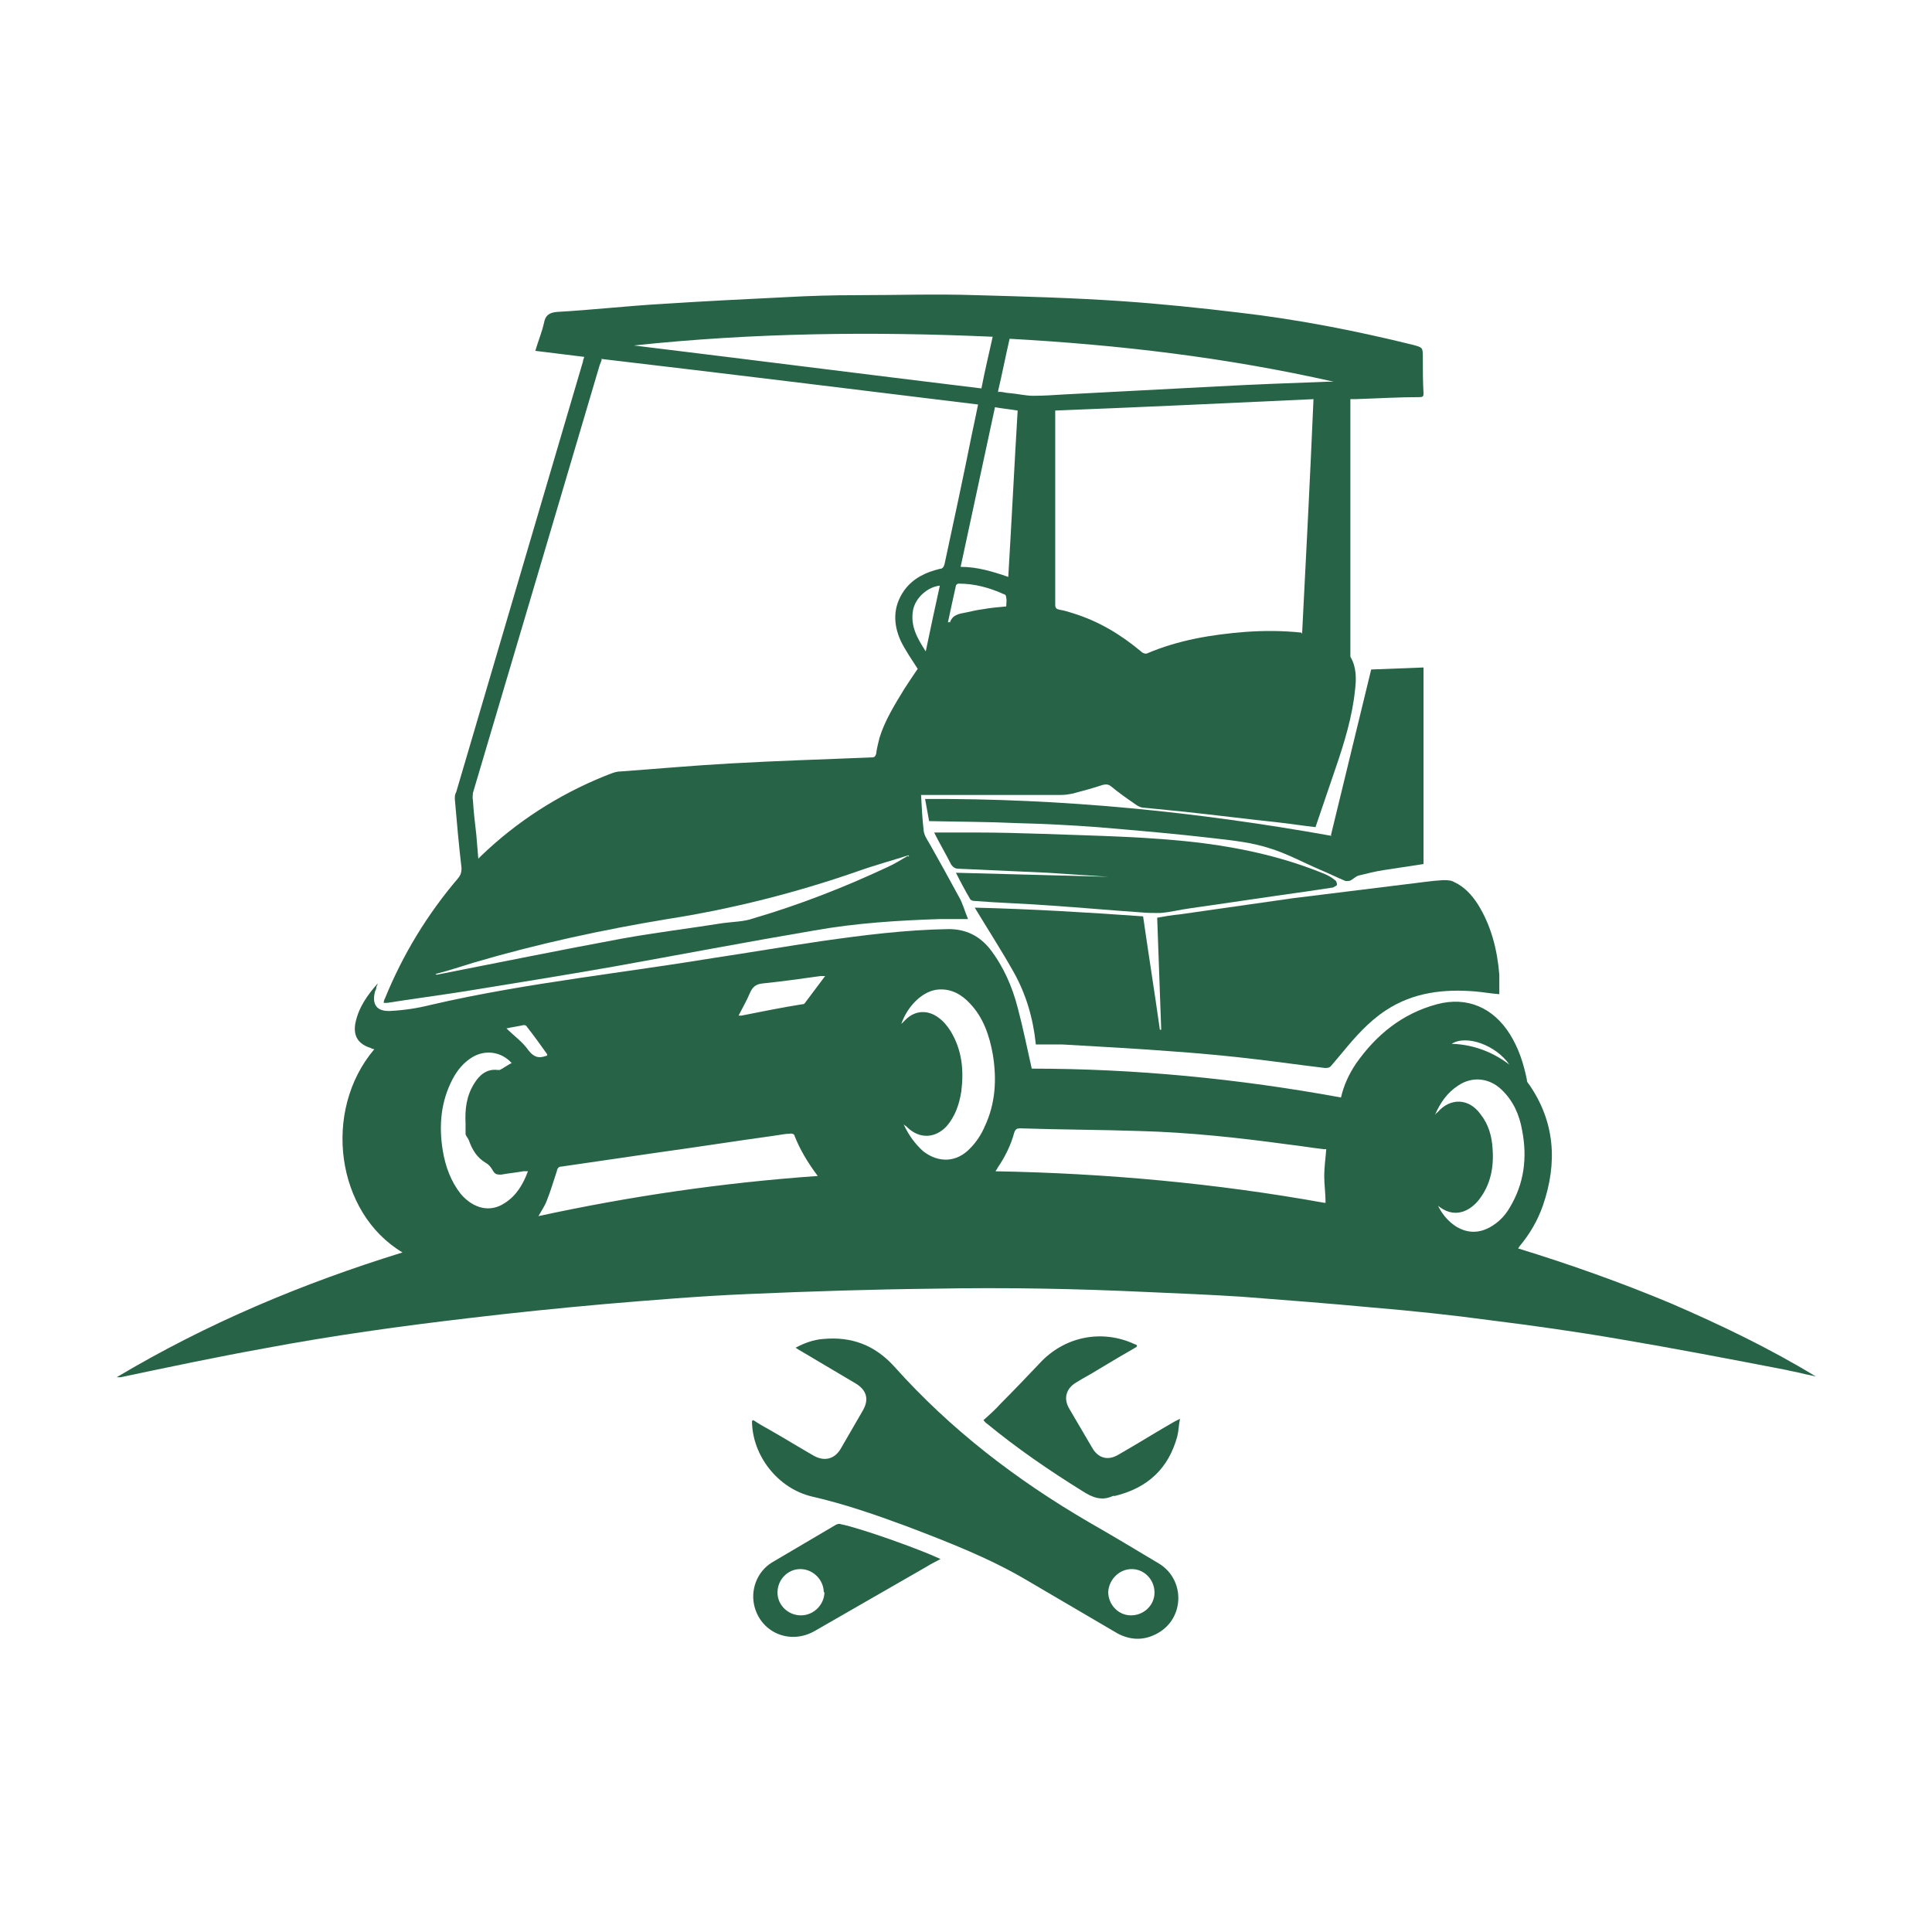 <?xml version="1.0" encoding="UTF-8"?>
<svg data-bbox="17.4 43.911 253.3 200.377" viewBox="0 0 288 288" xmlns="http://www.w3.org/2000/svg" data-type="color">
    <g>
        <path d="M17.4 205.3c13.4-8 27.7-14 42.6-18.6-9.9-5.9-12-21.1-4.2-30.3-.2 0-.4-.1-.6-.2-1.9-.6-2.6-1.9-2.2-3.8.5-2.3 1.8-4.1 3.3-5.8 0 .2-.2.4-.2.6s-.1.4-.2.6c-.5 2 .3 3 2.3 2.9q3-.15 6-.9c7.3-1.7 14.7-2.9 22.1-4 6.7-1 13.4-1.9 20.1-3 5.3-.8 10.6-1.7 16-2.5 6.3-.9 12.6-1.7 19-1.8 2.6 0 4.6 1 6.2 3 2 2.6 3.3 5.6 4.1 8.7.8 3 1.4 6 2.1 9.1 15.4 0 30.8 1.5 46.1 4.3.4-1.8 1.2-3.5 2.2-5 3-4.3 6.9-7.5 12.1-8.9 4.5-1.2 8.4.5 10.9 4.5 1.3 2.1 2 4.3 2.5 6.7 0 .3.1.5.3.7 3.9 5.6 4.3 11.7 2.1 18.1-.8 2.3-2 4.3-3.5 6.1 0 0-.1.2-.2.3 7.8 2.4 15.4 5.1 22.8 8.2 7.4 3.2 14.7 6.7 21.6 10.9-.7-.2-1.5-.3-2.2-.5-.8-.2-1.5-.3-2.3-.5-8.3-1.6-16.6-3.2-24.9-4.6-6.4-1.1-12.8-2-19.2-2.8-5.9-.8-11.7-1.4-17.6-1.9-6.4-.6-12.9-1.1-19.4-1.6-4.7-.3-9.4-.5-14.1-.7-10.6-.5-21.1-.7-31.7-.5-9.3.1-18.6.4-27.8.8-7.1.3-14.3.9-21.4 1.5-6.8.6-13.6 1.3-20.3 2.1-10.2 1.2-20.3 2.6-30.4 4.5-7.2 1.3-14.3 2.8-21.4 4.3h-.3Zm180.2-26c0-1.4-.2-2.7-.2-4s.2-2.6.3-4h-.4c-1.8-.2-3.5-.5-5.3-.7-7.3-1-14.7-1.8-22.1-2-5.9-.2-11.9-.2-17.8-.4-.5 0-.7.1-.9.6-.5 1.9-1.4 3.7-2.5 5.3 0 .1-.2.3-.3.5 16.5.3 32.9 1.8 49 4.7Zm-117.4 2c13.8-3 27.6-5 41.7-6-1.5-2-2.7-4-3.5-6.1 0-.1-.4-.3-.6-.2-.8 0-1.6.2-2.4.3-5.8.8-11.5 1.7-17.3 2.5l-14.4 2.1c-.4 0-.6.2-.7.7-.5 1.5-.9 2.9-1.5 4.4-.3.8-.8 1.5-1.3 2.4Zm54.1-28.6.7-.7c1.4-1.4 3.3-1.5 4.9-.3.7.5 1.3 1.2 1.8 2 1.7 2.8 2 5.8 1.6 9-.3 1.9-.9 3.7-2.2 5.2-1.7 1.8-4 1.9-5.8.2l-.2-.2s-.2-.1-.4-.3c.8 1.7 1.7 2.9 2.9 4 2.3 1.8 5 1.7 7-.4.9-.9 1.7-2.1 2.2-3.3 1.6-3.4 1.8-7 1.2-10.7-.5-2.8-1.4-5.5-3.4-7.6-1.2-1.3-2.7-2.2-4.6-2.1-2.4.1-4.8 2.5-5.7 5.3Zm80 26.9c.6 1.3 1.5 2.4 2.7 3.2 1.6 1 3.3 1.1 5 .2 1.3-.7 2.3-1.7 3-2.9 2.2-3.6 2.7-7.5 1.9-11.6-.4-2.3-1.3-4.4-3.1-6.1s-4.3-2-6.4-.6c-1.7 1.1-2.7 2.6-3.5 4.4.1-.1.2-.3.4-.4 1.9-2.2 4.7-2.1 6.4.3 1.2 1.5 1.7 3.3 1.8 5.2.2 2.7-.3 5.3-2 7.5-1.4 1.8-3.8 3-6.3.8Zm-138-21.1c-1.5-1.7-3.9-2.1-5.9-.9-1.3.8-2.2 1.9-2.9 3.2-1.8 3.4-2.1 7-1.5 10.7.4 2.4 1.2 4.6 2.7 6.5 1.9 2.2 4.4 2.8 6.6 1.3 1.7-1.1 2.7-2.8 3.4-4.7H78c-1.1.2-2.2.3-3.3.5-.5 0-.8 0-1.1-.4-.3-.5-.6-1-1.1-1.3-1.4-.8-2.1-2-2.6-3.4-.1-.3-.4-.6-.5-.9v-1.6c-.1-2.1.1-4.1 1.3-6 .8-1.3 1.9-2.2 3.5-2h.3c.6-.3 1.1-.7 1.7-1Zm33.8-7.1h.4c3-.6 6-1.2 9.1-1.7.1 0 .3 0 .4-.2 1-1.3 2-2.7 3-4h-.7c-2.8.4-5.7.8-8.6 1.1-1 .1-1.5.5-1.9 1.4-.5 1.2-1.1 2.2-1.7 3.4m-28.5 5.8c-1-1.4-2-2.8-3.1-4.2 0-.1-.3-.2-.4-.2-.9.2-1.7.3-2.6.5 1.1 1.1 2.4 2 3.3 3.3.8 1 1.5 1.2 2.6.8h.1Zm143.4 1.5c-2-2.9-6.4-4.5-8.6-3.1 3.2.1 6.1 1.2 8.6 3.1" fill="#276447" data-color="1"/>
        <path d="M137.3 118.5c.1 1.9.2 3.7.4 5.4.1.7.6 1.4 1 2.1 1.4 2.5 2.8 5 4.2 7.6.6 1 .9 2.2 1.4 3.4h-4.1c-6.3.2-12.6.6-18.8 1.7-10 1.7-20 3.6-30 5.4-7.4 1.3-14.9 2.5-22.3 3.7-3.8.6-7.6 1.1-11.4 1.7h-.5c0-.3.1-.5.2-.7 2.7-6.6 6.3-12.5 10.9-17.9.4-.5.5-.9.5-1.5-.4-3.4-.7-6.8-1-10.3 0-.3 0-.7.2-1l18.9-64.2c0-.2.1-.4.2-.7-2.4-.3-4.8-.6-7.3-.9.4-1.4 1-2.8 1.3-4.2.2-1.1.8-1.5 1.9-1.6 5.3-.3 10.5-.9 15.8-1.2 6.1-.4 12.2-.7 18.3-1 3.6-.2 7.1-.3 10.7-.3 5.9 0 11.8-.2 17.7 0 7.3.2 14.5.4 21.8.9 5.8.4 11.6 1 17.4 1.7 8.7 1 17.4 2.7 25.9 4.8 1.5.4 1.5.4 1.5 1.9 0 1.8 0 3.5.1 5.3 0 .4 0 .6-.6.6-3.2 0-6.4.2-9.6.3h-.7v38.4c.9 1.5.9 3.2.7 4.9-.4 4-1.6 7.9-2.9 11.7-1 2.9-2 5.9-3 8.8-1.8-.2-3.7-.5-5.5-.7-4.7-.5-9.4-1.1-14.1-1.6l-6-.6c-.4 0-.8-.2-1.1-.4-1.3-.9-2.6-1.8-3.8-2.8-.4-.3-.7-.3-1.2-.2-1.5.5-3 .9-4.5 1.3-.5.1-1.1.2-1.7.2h-21.3ZM89.7 53.6c-.1.3-.2.6-.3.8-6.3 21.3-12.6 42.6-18.9 63.8 0 .3-.1.7 0 1.1.1 1.7.3 3.4.5 5.1.1 1.2.2 2.3.3 3.6l.4-.4c5.3-5.1 11.5-9.1 18.4-11.9.8-.3 1.6-.7 2.4-.7 5.5-.4 11-.9 16.5-1.2 7-.4 14-.6 21-.9.4 0 .5-.2.6-.5.1-.8.3-1.6.5-2.4.8-2.6 2.3-5 3.7-7.3.7-1.1 1.4-2.1 2-3-.9-1.4-1.8-2.7-2.5-4.1-1.2-2.6-1.2-5.2.5-7.6 1.3-1.8 3.2-2.7 5.3-3.2.4 0 .6-.3.7-.7 1.4-6.5 2.8-13 4.1-19.5.3-1.4.6-2.8.9-4.3-18.8-2.3-37.5-4.6-56.2-6.8Zm104.4 40.9c.6-11.7 1.2-23.3 1.7-35-12.9.6-25.7 1.2-38.5 1.7v28.9c0 .6.2.7.7.8.6.1 1.3.3 1.9.5 3.9 1.2 7.2 3.2 10.3 5.8.2.2.6.3.8.2 4.7-2 9.6-2.8 14.6-3.2 2.8-.2 5.5-.2 8.4.1Zm-45.2-36.1c.6 0 1.1.2 1.6.2 1.2.1 2.4.4 3.5.4 1.5 0 3.1-.1 4.6-.2 7.6-.4 15.3-.8 22.9-1.2 5.5-.3 11-.5 16.4-.7h.9c-15.9-3.6-32-5.5-48.3-6.4-.6 2.6-1.1 5.2-1.7 7.7v.3Zm-.9-8.2c-17.9-.8-35.7-.6-53.5 1.3 17.2 2.1 34.5 4.3 51.8 6.4.5-2.6 1.1-5.1 1.7-7.8Zm.3 10.6-5.1 23.7c2.5 0 4.8.7 7.1 1.5.5-8.3.9-16.5 1.4-24.8-1.2-.2-2.3-.3-3.4-.5Zm-12.8 66.9s0-.1-.1-.2c-2.5.8-5.1 1.5-7.6 2.4-9.2 3.2-18.7 5.6-28.3 7.1-9.7 1.6-19.4 3.7-28.9 6.5-1.9.6-3.8 1.2-5.7 1.7l.2.1c9.2-1.8 18.5-3.7 27.7-5.4 5-.9 10-1.5 15-2.3 1.5-.2 3.1-.2 4.5-.7 6.8-2 13.5-4.6 19.9-7.6 1.1-.5 2.1-1.1 3.1-1.7Zm6-35 .1.1c.4-1.2 1.4-1.3 2.4-1.5.9-.2 1.8-.4 2.6-.5 1.1-.2 2.3-.3 3.4-.4 0-.5.1-.9 0-1.3 0-.2-.1-.5-.3-.5-2.2-1-4.4-1.6-6.8-1.6-.2 0-.4.2-.4.3-.4 1.8-.8 3.6-1.2 5.5Zm-1.4-5.4c-1.9.2-3.7 1.9-4 3.7-.4 2.3.6 4.1 1.9 6.1.7-3.4 1.4-6.6 2.1-9.8" fill="#276447" data-color="1"/>
        <path d="M154.4 155.6c-.4-3.9-1.5-7.5-3.3-10.7s-3.8-6.3-5.8-9.6c8.3.2 16.7.7 25.1 1.3.8 5.6 1.7 11.2 2.5 16.9h.2c-.2-5.6-.4-11.1-.6-16.7 1.1-.2 2.3-.4 3.4-.5l16.8-2.4c5.7-.7 11.3-1.4 17-2.1 1.8-.2 3.6-.5 5.4-.6.6 0 1.2 0 1.7.3 1.5.7 2.6 1.9 3.5 3.3 2 3.2 2.9 6.8 3.2 10.5v2.9c-1.3-.1-2.4-.3-3.5-.4-4.7-.4-9.3.1-13.4 2.8-2.6 1.7-4.6 4-6.5 6.3-.5.6-1.1 1.3-1.6 1.9-.3.4-.6.4-1 .4-3.4-.4-6.9-.9-10.3-1.3-4.2-.5-8.5-.9-12.8-1.2-5.3-.4-10.7-.7-16-1h-4Z" fill="#276447" data-color="1"/>
        <path d="M112.3 211.7c.9.6 1.8 1.1 2.7 1.6 2.1 1.2 4.2 2.5 6.3 3.7 1.6.9 3.1.5 4-1l3.3-5.7c1-1.7.6-3.1-1.1-4.1l-8.1-4.8c-.2-.1-.5-.3-.8-.5 1.3-.7 2.7-1.2 4.1-1.3 4.2-.4 7.7.9 10.6 4.1 8.4 9.4 18.2 16.9 29 23.2 3.5 2 7 4.1 10.5 6.2 3.9 2.4 3.8 8.2-.3 10.4-2 1.1-4 1-5.9 0-4.4-2.6-8.9-5.2-13.3-7.8-5.7-3.4-11.9-5.8-18.2-8.2-4.6-1.7-9.2-3.3-14-4.4-5.2-1.2-9-6.2-9-11.3Zm59.8 25.7c0-1.9-1.5-3.5-3.4-3.5s-3.4 1.6-3.5 3.4c0 1.9 1.5 3.5 3.4 3.5s3.5-1.5 3.5-3.4" fill="#276447" data-color="1"/>
        <path d="M198.4 124.5c2-8.3 4-16.4 6-24.7l7.8-.3v29.3c-2 .3-4 .6-5.9.9-1.3.2-2.5.5-3.7.8-.5.1-.9.6-1.4.8-.2 0-.5.1-.7 0-1.2-.5-2.4-1.1-3.6-1.6-2.6-1.1-5.1-2.5-7.8-3.3-2.5-.8-5.2-1.1-7.8-1.4-5.9-.7-11.8-1.2-17.7-1.7q-6-.45-12-.6c-4.3-.2-8.7-.2-13.1-.3l-.6-3.3c20.4-.1 40.5 1.9 60.6 5.5Z" fill="#276447" data-color="1"/>
        <path d="M139.3 124.1h6.3c3.3 0 6.5.1 9.8.2 8 .3 16.1.4 24 1.4 6.2.8 12.3 2.2 18.1 4.6q.75.3 1.5.9c.2.1.3.4.3.7 0 .1-.4.3-.6.4-1.3.2-2.7.4-4 .6-5.8.8-11.6 1.7-17.3 2.5-1.5.2-3 .6-4.5.7-1 0-1.9 0-2.9-.1-4.4-.3-8.8-.7-13.2-1-3.9-.3-7.8-.4-11.6-.7-.2 0-.5-.1-.6-.3q-1.05-1.8-2.1-3.9c7.7.2 15.2.4 22.7.6l-9-.6c-4.4-.2-8.9-.4-13.3-.6-.5 0-.8-.2-1.1-.6-.8-1.6-1.7-3.1-2.5-4.7Z" fill="#276447" data-color="1"/>
        <path d="M169.4 200.8c-1.9 1.1-3.8 2.2-5.6 3.3-1.1.7-2.3 1.3-3.4 2-1.5.9-1.9 2.4-1 3.9 1.1 1.9 2.3 3.9 3.4 5.8.9 1.6 2.4 2 4 1 2.8-1.6 5.5-3.3 8.3-4.9l.8-.4c-.2 1-.2 1.8-.4 2.6-1.3 4.8-4.4 7.7-9.3 8.9h-.3c-1.7.8-3.1.2-4.5-.7-5-3.1-9.8-6.4-14.3-10.1-.2-.1-.3-.3-.5-.5.9-.8 1.8-1.6 2.6-2.5 2-2 3.9-4 5.8-6 3.7-4 9.3-5.1 14.2-2.8 0 0 .2 0 .3.2Z" fill="#276447" data-color="1"/>
        <path d="M140.2 232.4c-.7.4-1.4.7-2 1.1-5.6 3.2-11.1 6.4-16.7 9.6-3.6 2.1-7.9.4-9-3.5-.7-2.5.3-5.3 2.6-6.7 3.2-1.9 6.3-3.7 9.5-5.6.2-.1.5-.2.7-.1 3 .6 11.7 3.7 14.9 5.2m-17.4 5c0-1.9-1.6-3.5-3.5-3.5s-3.4 1.6-3.4 3.5 1.6 3.4 3.5 3.4 3.5-1.6 3.5-3.5Z" fill="#276447" data-color="1"/>
    </g>
</svg>

